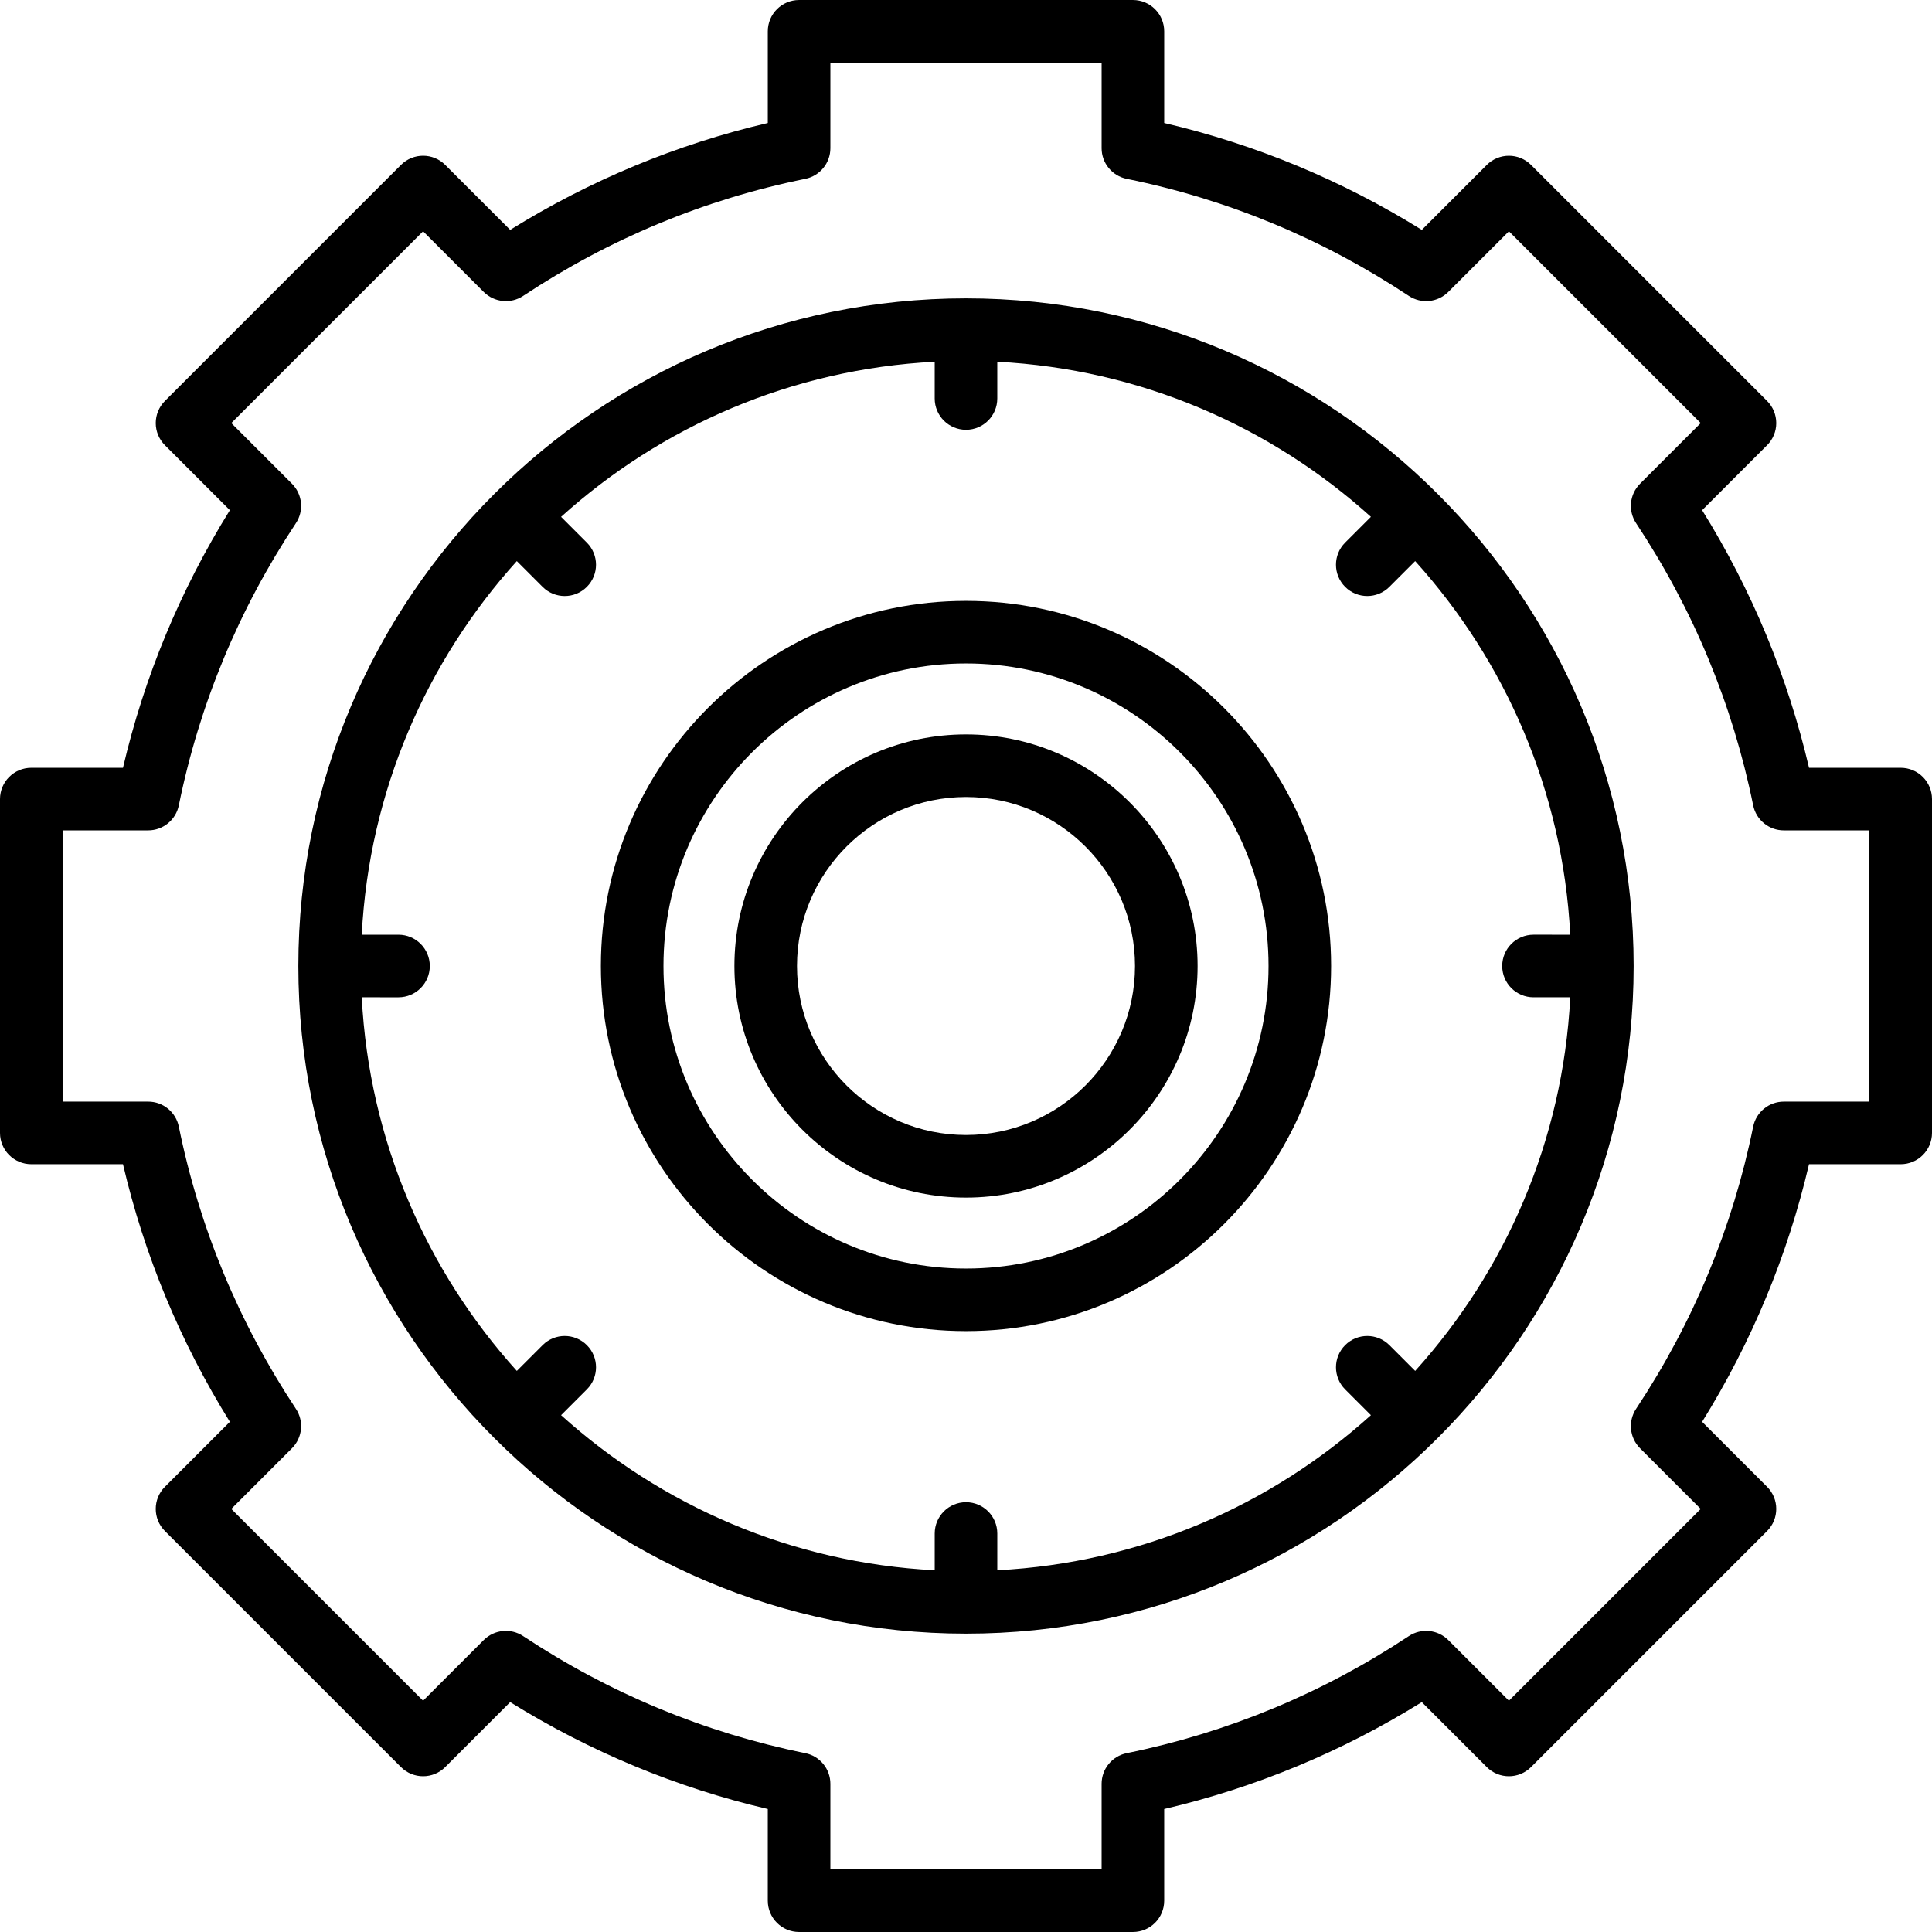 <?xml version="1.0" encoding="iso-8859-1"?>
<!-- Uploaded to: SVG Repo, www.svgrepo.com, Generator: SVG Repo Mixer Tools -->
<svg fill="#000000" height="800px" width="800px" version="1.1" id="Capa_1" xmlns="http://www.w3.org/2000/svg" xmlns:xlink="http://www.w3.org/1999/xlink" 
	 viewBox="0 0 463 463" xml:space="preserve">
<g>
	<path d="M455.5,184h-21.971c-5.114-21.851-13.71-42.569-25.617-61.736l15.568-15.568c1.407-1.406,2.197-3.314,2.197-5.303
		s-0.79-3.897-2.197-5.303l-56.569-56.568c-2.929-2.929-7.678-2.929-10.606,0l-15.568,15.568
		C321.569,43.182,300.851,34.585,279,29.471V7.5c0-4.142-3.358-7.5-7.5-7.5h-80c-4.142,0-7.5,3.358-7.5,7.5v21.971
		c-21.851,5.114-42.569,13.71-61.736,25.617l-15.568-15.568c-2.929-2.93-7.678-2.929-10.606,0L39.521,96.089
		c-1.407,1.406-2.197,3.314-2.197,5.303s0.79,3.897,2.197,5.303l15.568,15.568C43.182,141.431,34.585,162.149,29.471,184H7.5
		c-4.142,0-7.5,3.358-7.5,7.5v80c0,4.142,3.358,7.5,7.5,7.5h21.971c5.114,21.851,13.71,42.569,25.617,61.736l-15.568,15.568
		c-2.929,2.929-2.929,7.678,0,10.606l56.569,56.569c2.929,2.929,7.678,2.929,10.606,0l15.568-15.568
		c19.167,11.907,39.885,20.503,61.736,25.617V455.5c0,4.142,3.358,7.5,7.5,7.5h80c4.142,0,7.5-3.358,7.5-7.5v-21.971
		c21.851-5.114,42.569-13.71,61.736-25.617l15.568,15.568c2.929,2.929,7.678,2.929,10.606,0l56.569-56.569
		c2.929-2.929,2.929-7.678,0-10.606l-15.568-15.568c11.907-19.167,20.503-39.885,25.617-61.736H455.5c4.142,0,7.5-3.358,7.5-7.5v-80
		C463,187.358,459.642,184,455.5,184z M448,264h-20.509c-3.567,0-6.641,2.512-7.35,6.008c-4.906,24.167-14.345,46.918-28.056,67.621
		c-1.969,2.974-1.572,6.922,0.95,9.444l14.535,14.535l-45.962,45.962l-14.535-14.535c-2.521-2.521-6.471-2.919-9.444-0.95
		c-20.703,13.711-43.454,23.15-67.621,28.056c-3.496,0.709-6.008,3.783-6.008,7.35V448h-65v-20.509c0-3.567-2.512-6.641-6.008-7.35
		c-24.167-4.906-46.918-14.345-67.621-28.056c-2.973-1.969-6.922-1.572-9.444,0.95l-14.535,14.535L55.43,361.607l14.535-14.535
		c2.522-2.522,2.919-6.471,0.95-9.444c-13.711-20.703-23.15-43.454-28.056-67.621c-0.709-3.496-3.783-6.008-7.35-6.008H15v-65
		h20.509c3.567,0,6.641-2.512,7.35-6.008c4.906-24.167,14.345-46.918,28.056-67.621c1.969-2.974,1.572-6.922-0.95-9.444
		L55.43,101.392l45.962-45.962l14.535,14.535c2.521,2.521,6.471,2.919,9.444,0.95c20.703-13.711,43.454-23.15,67.621-28.056
		c3.496-0.709,6.008-3.783,6.008-7.35V15h65v20.509c0,3.567,2.512,6.641,6.008,7.35c24.167,4.906,46.918,14.345,67.621,28.056
		c2.974,1.97,6.923,1.572,9.444-0.95l14.535-14.535l45.962,45.962l-14.535,14.535c-2.522,2.522-2.919,6.471-0.95,9.444
		c13.71,20.703,23.15,43.454,28.056,67.621c0.709,3.496,3.783,6.008,7.35,6.008H448V264z"/>
	<path d="M231.5,71.5c-88.224,0-160,71.776-160,160s71.776,160,160,160s160-71.776,160-160S319.724,71.5,231.5,71.5z M367.5,239
		h8.808c-1.758,34.339-15.522,65.558-37.162,89.539l-6.176-6.176c-2.929-2.929-7.678-2.929-10.606,0
		c-2.929,2.929-2.929,7.678,0,10.606l6.176,6.176c-23.982,21.64-55.2,35.404-89.539,37.162V367.5c0-4.142-3.358-7.5-7.5-7.5
		s-7.5,3.358-7.5,7.5v8.808c-34.339-1.758-65.558-15.522-89.539-37.162l6.176-6.176c2.929-2.929,2.929-7.678,0-10.606
		c-2.929-2.929-7.678-2.929-10.606,0l-6.176,6.176c-21.64-23.982-35.404-55.2-37.162-89.539H95.5c4.142,0,7.5-3.358,7.5-7.5
		s-3.358-7.5-7.5-7.5h-8.808c1.758-34.339,15.522-65.558,37.162-89.539l6.176,6.176c1.464,1.464,3.384,2.197,5.303,2.197
		s3.839-0.732,5.303-2.197c2.929-2.929,2.929-7.678,0-10.606l-6.176-6.176c23.982-21.64,55.2-35.404,89.539-37.162V95.5
		c0,4.142,3.358,7.5,7.5,7.5s7.5-3.358,7.5-7.5v-8.808c34.339,1.758,65.558,15.522,89.539,37.162l-6.176,6.176
		c-2.929,2.929-2.929,7.678,0,10.606c1.464,1.464,3.384,2.197,5.303,2.197s3.839-0.732,5.303-2.197l6.176-6.176
		c21.64,23.982,35.404,55.2,37.162,89.539H367.5c-4.142,0-7.5,3.358-7.5,7.5S363.358,239,367.5,239z"/>
	<path d="M231.5,144c-48.248,0-87.5,39.252-87.5,87.5s39.252,87.5,87.5,87.5s87.5-39.252,87.5-87.5S279.748,144,231.5,144z
		 M231.5,304c-39.977,0-72.5-32.523-72.5-72.5s32.523-72.5,72.5-72.5s72.5,32.523,72.5,72.5S271.477,304,231.5,304z"/>
	<path d="M231.5,176c-30.603,0-55.5,24.897-55.5,55.5s24.897,55.5,55.5,55.5s55.5-24.897,55.5-55.5S262.103,176,231.5,176z
		 M231.5,272c-22.332,0-40.5-18.168-40.5-40.5s18.168-40.5,40.5-40.5s40.5,18.168,40.5,40.5S253.832,272,231.5,272z"/>
</g>
</svg>